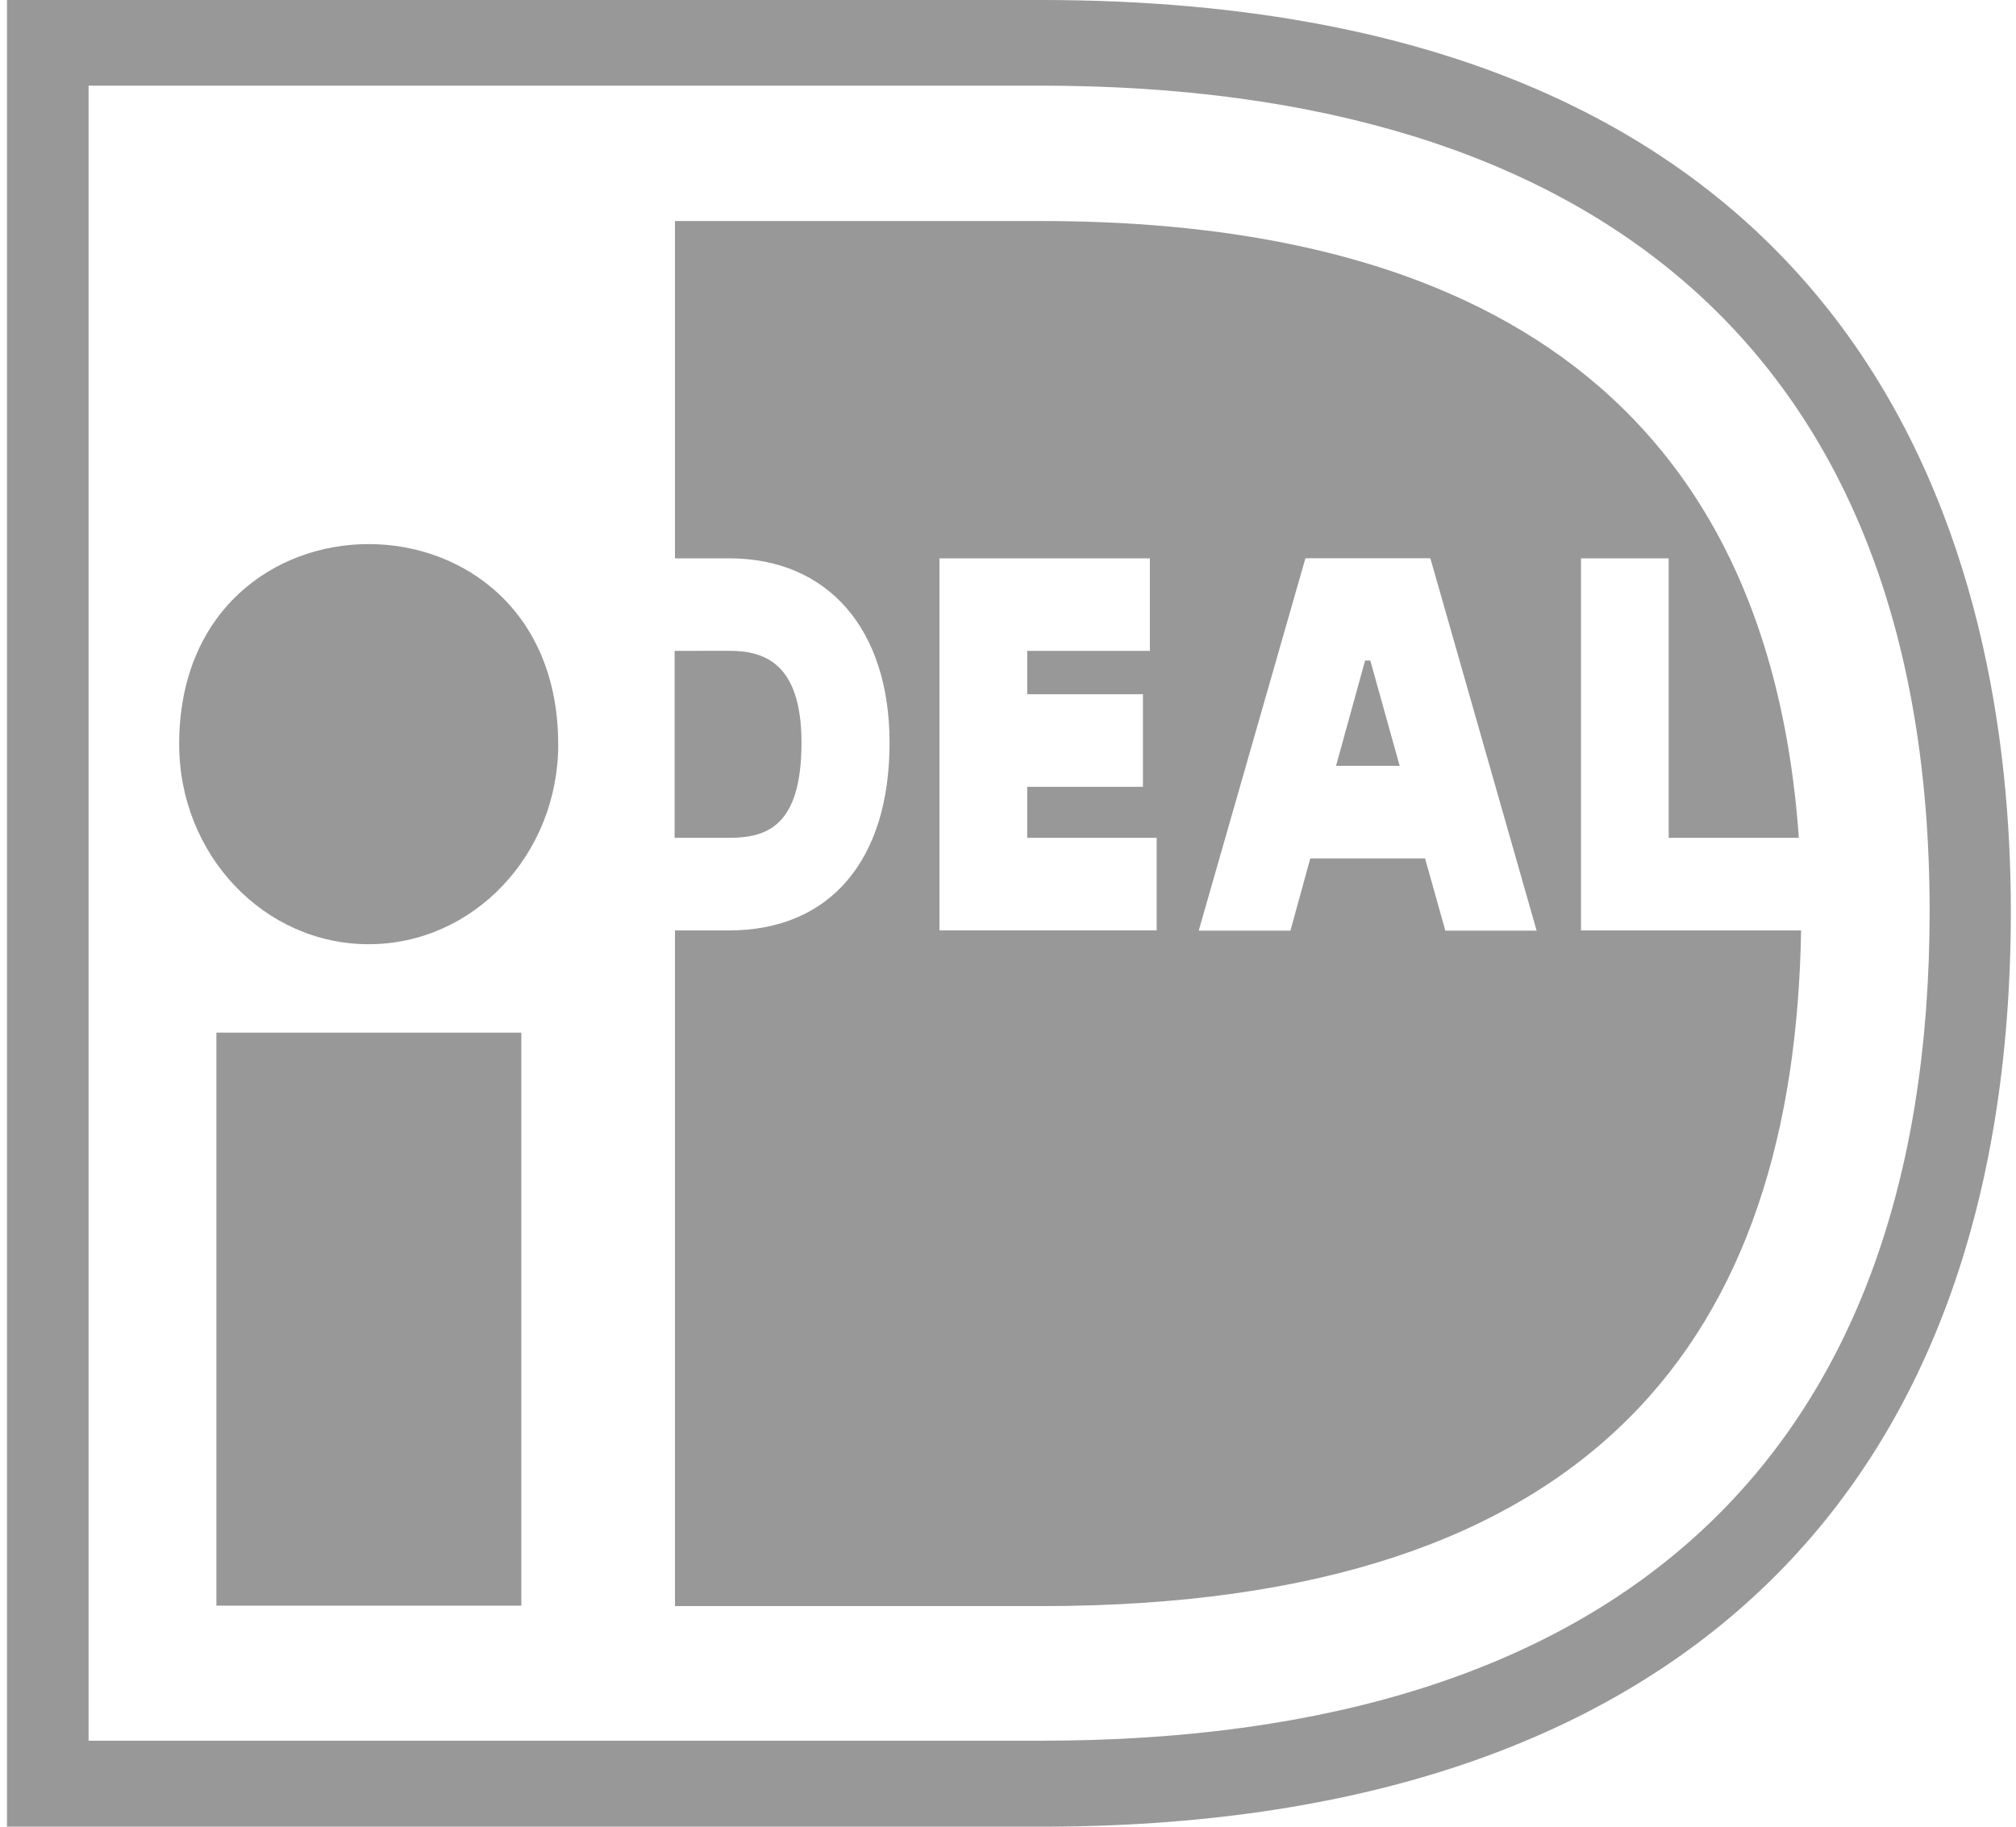 <svg viewBox="0 0 32 29" fill="none" xmlns="http://www.w3.org/2000/svg">
    <path d="M1.406 1.36V27.635H16.527C25.659 27.635 30.629 23.149 30.629 14.465C30.629 5.547 25.24 1.36 16.527 1.36H1.406ZM16.527 0C29.919 0 31.918 9.06 31.918 14.465C31.918 23.837 26.451 29 16.527 29H0.111V0H16.527ZM3.435 16.393H8.275V25.491H3.435V16.393ZM8.861 11.814C8.861 13.568 7.514 14.99 5.852 14.99C4.191 14.99 2.844 13.568 2.844 11.814C2.844 7.579 8.86 7.579 8.86 11.814H8.861ZM10.708 10.333V13.301H11.572C12.168 13.301 12.722 13.12 12.722 11.791C12.722 10.502 12.105 10.332 11.572 10.332L10.708 10.333ZM25.09 8.864H26.487V13.301H28.553C27.984 5.246 21.984 3.509 16.527 3.509H10.714V8.864H11.573C13.142 8.864 14.12 9.988 14.12 11.792C14.12 13.661 13.169 14.771 11.573 14.771H10.714V25.498H16.527C25.395 25.498 28.48 21.149 28.589 14.771H25.095V8.858L25.09 8.864ZM21.207 12.158H22.217L21.751 10.487H21.668L21.207 12.158ZM19.027 14.775L20.721 8.863H22.704L24.391 14.775H22.942L22.62 13.628H20.798L20.483 14.775H19.027ZM18.36 13.301V14.77H14.912V8.864H18.252V10.333H16.305V11.022H18.142V12.491H16.305V13.301H18.36Z" fill="#989898"/>
</svg>